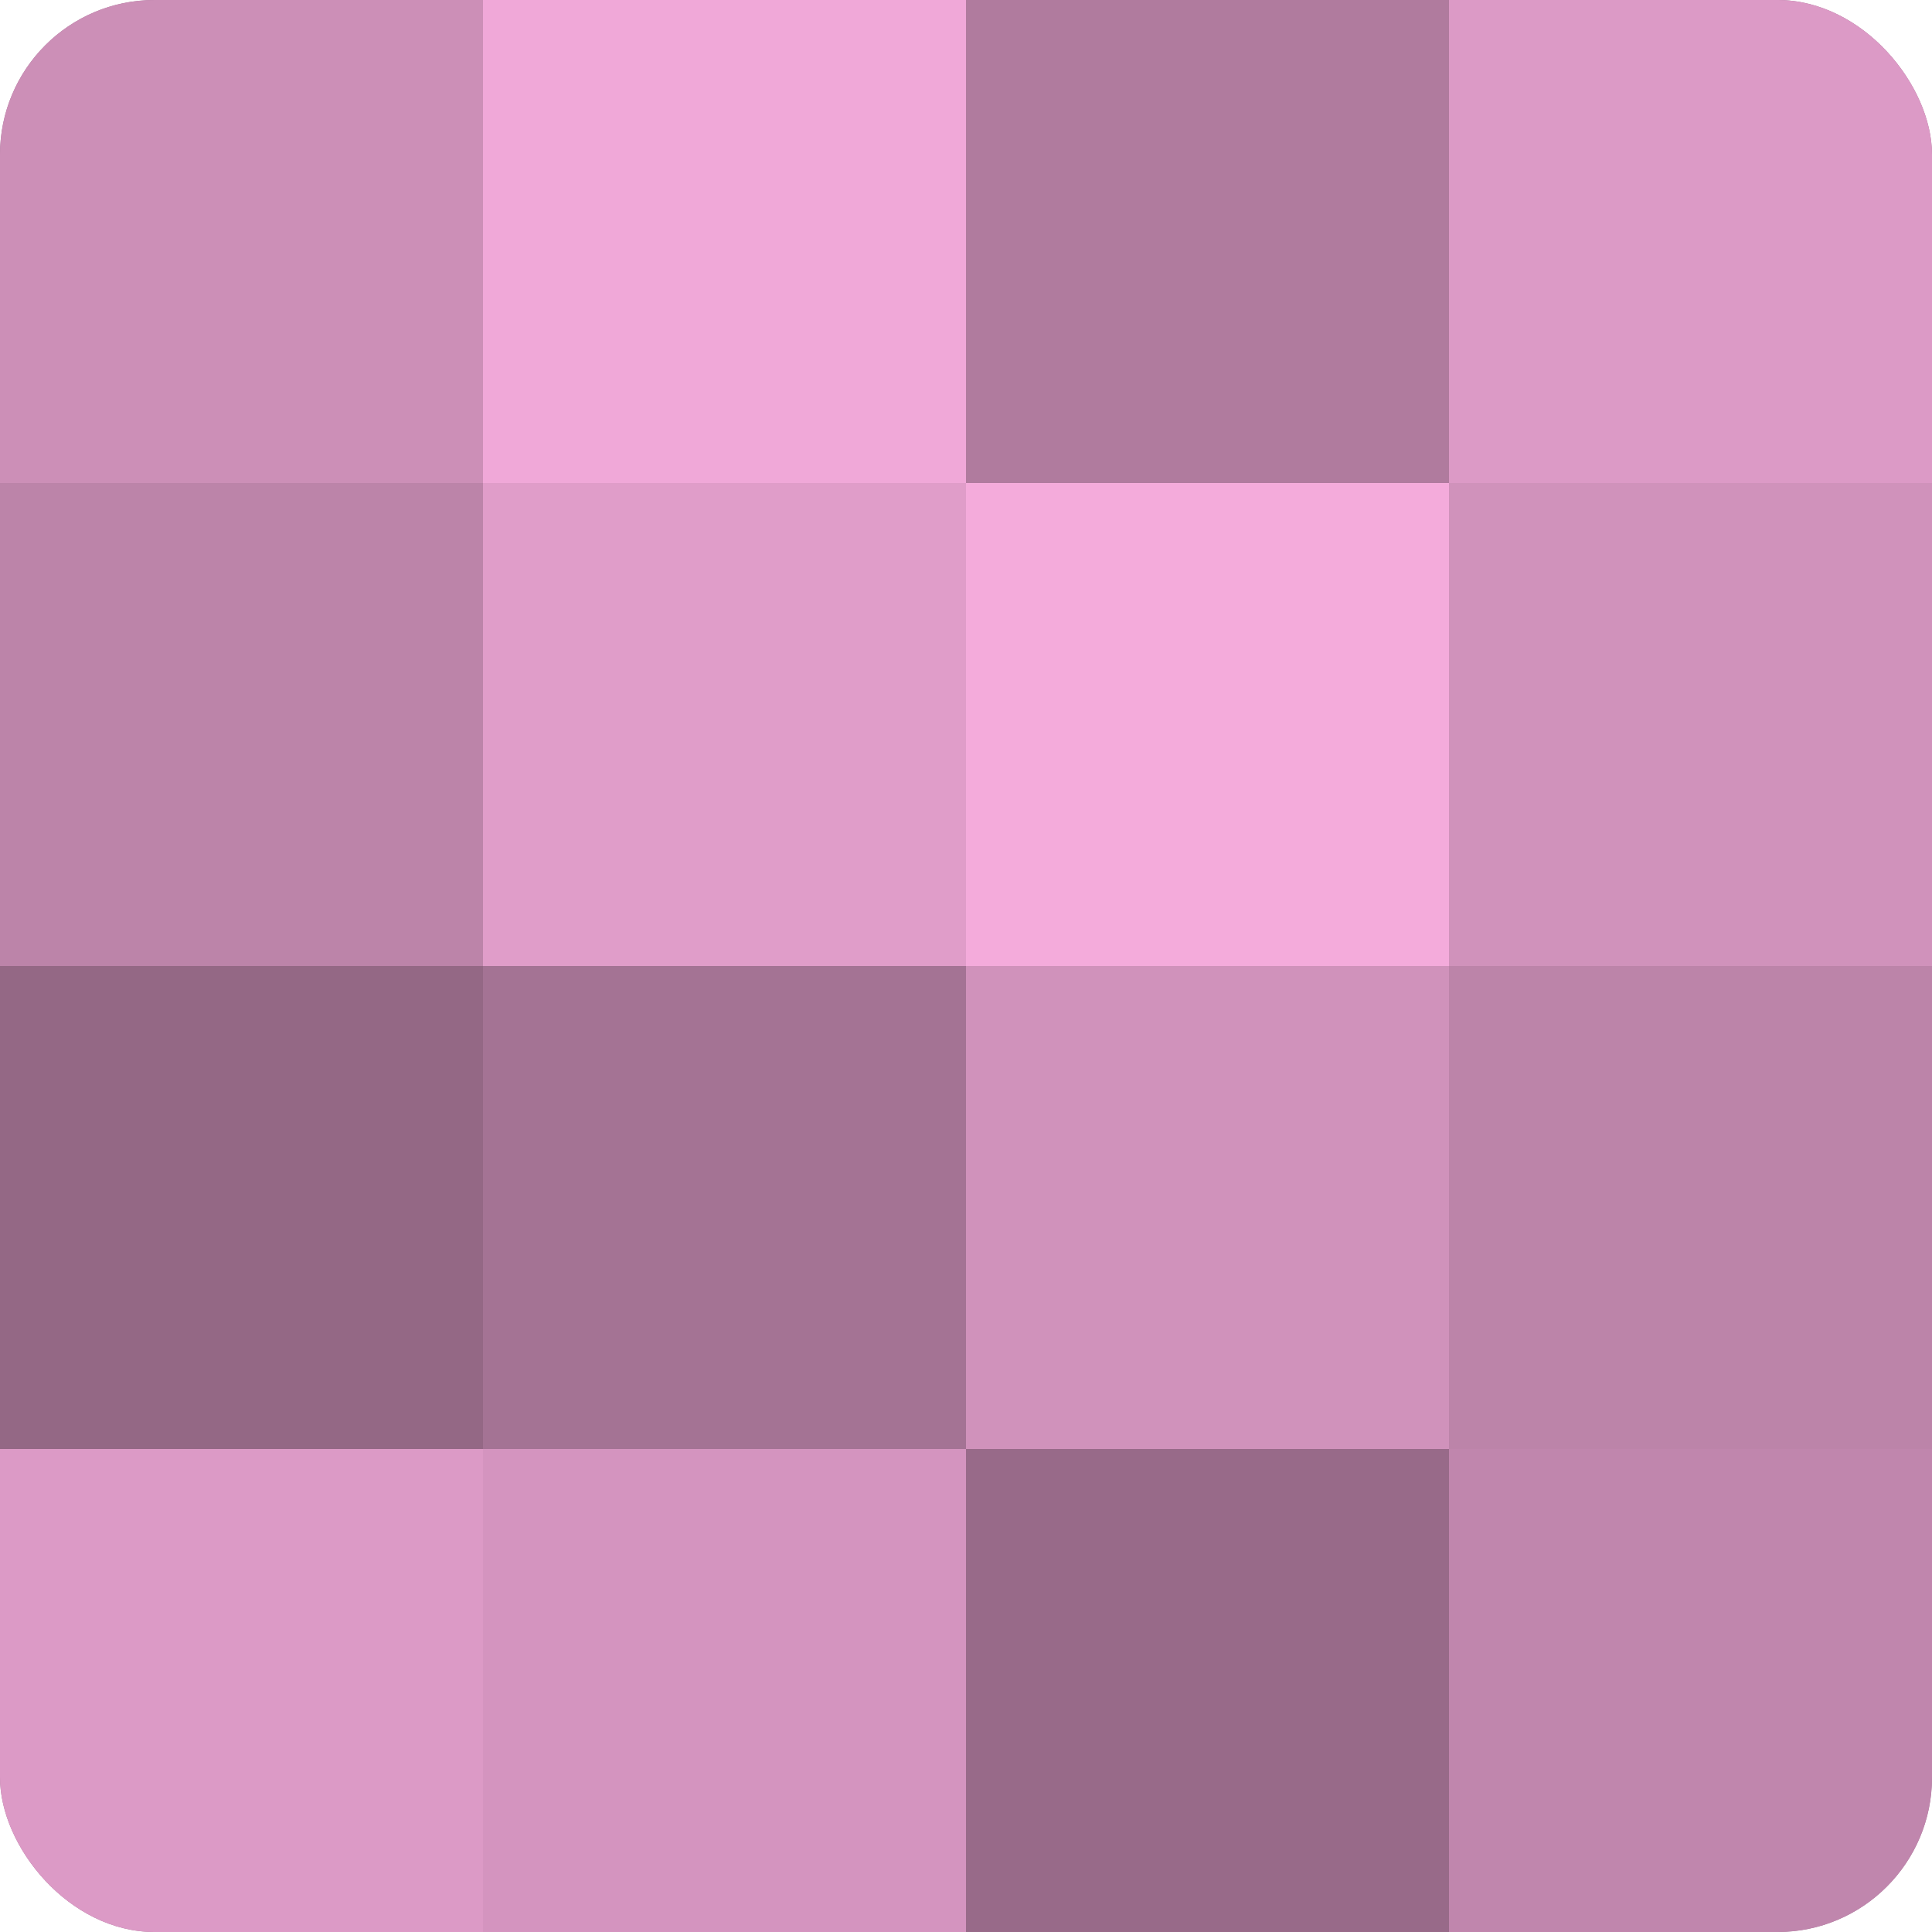 <?xml version="1.0" encoding="UTF-8"?>
<svg xmlns="http://www.w3.org/2000/svg" width="60" height="60" viewBox="0 0 100 100" preserveAspectRatio="xMidYMid meet"><defs><clipPath id="c" width="100" height="100"><rect width="100" height="100" rx="8" ry="8"/></clipPath></defs><g clip-path="url(#c)"><rect width="100" height="100" fill="#a07090"/><rect width="25" height="25" fill="#cc8fb7"/><rect y="25" width="25" height="25" fill="#bc84a9"/><rect y="50" width="25" height="25" fill="#946885"/><rect y="75" width="25" height="25" fill="#dc9ac6"/><rect x="25" width="25" height="25" fill="#f0a8d8"/><rect x="25" y="25" width="25" height="25" fill="#e09dc9"/><rect x="25" y="50" width="25" height="25" fill="#a47394"/><rect x="25" y="75" width="25" height="25" fill="#d494bf"/><rect x="50" width="25" height="25" fill="#b07b9e"/><rect x="50" y="25" width="25" height="25" fill="#f4abdb"/><rect x="50" y="50" width="25" height="25" fill="#d092bb"/><rect x="50" y="75" width="25" height="25" fill="#986a89"/><rect x="75" width="25" height="25" fill="#dc9ac6"/><rect x="75" y="25" width="25" height="25" fill="#d092bb"/><rect x="75" y="50" width="25" height="25" fill="#bc84a9"/><rect x="75" y="75" width="25" height="25" fill="#c086ad"/></g></svg>
